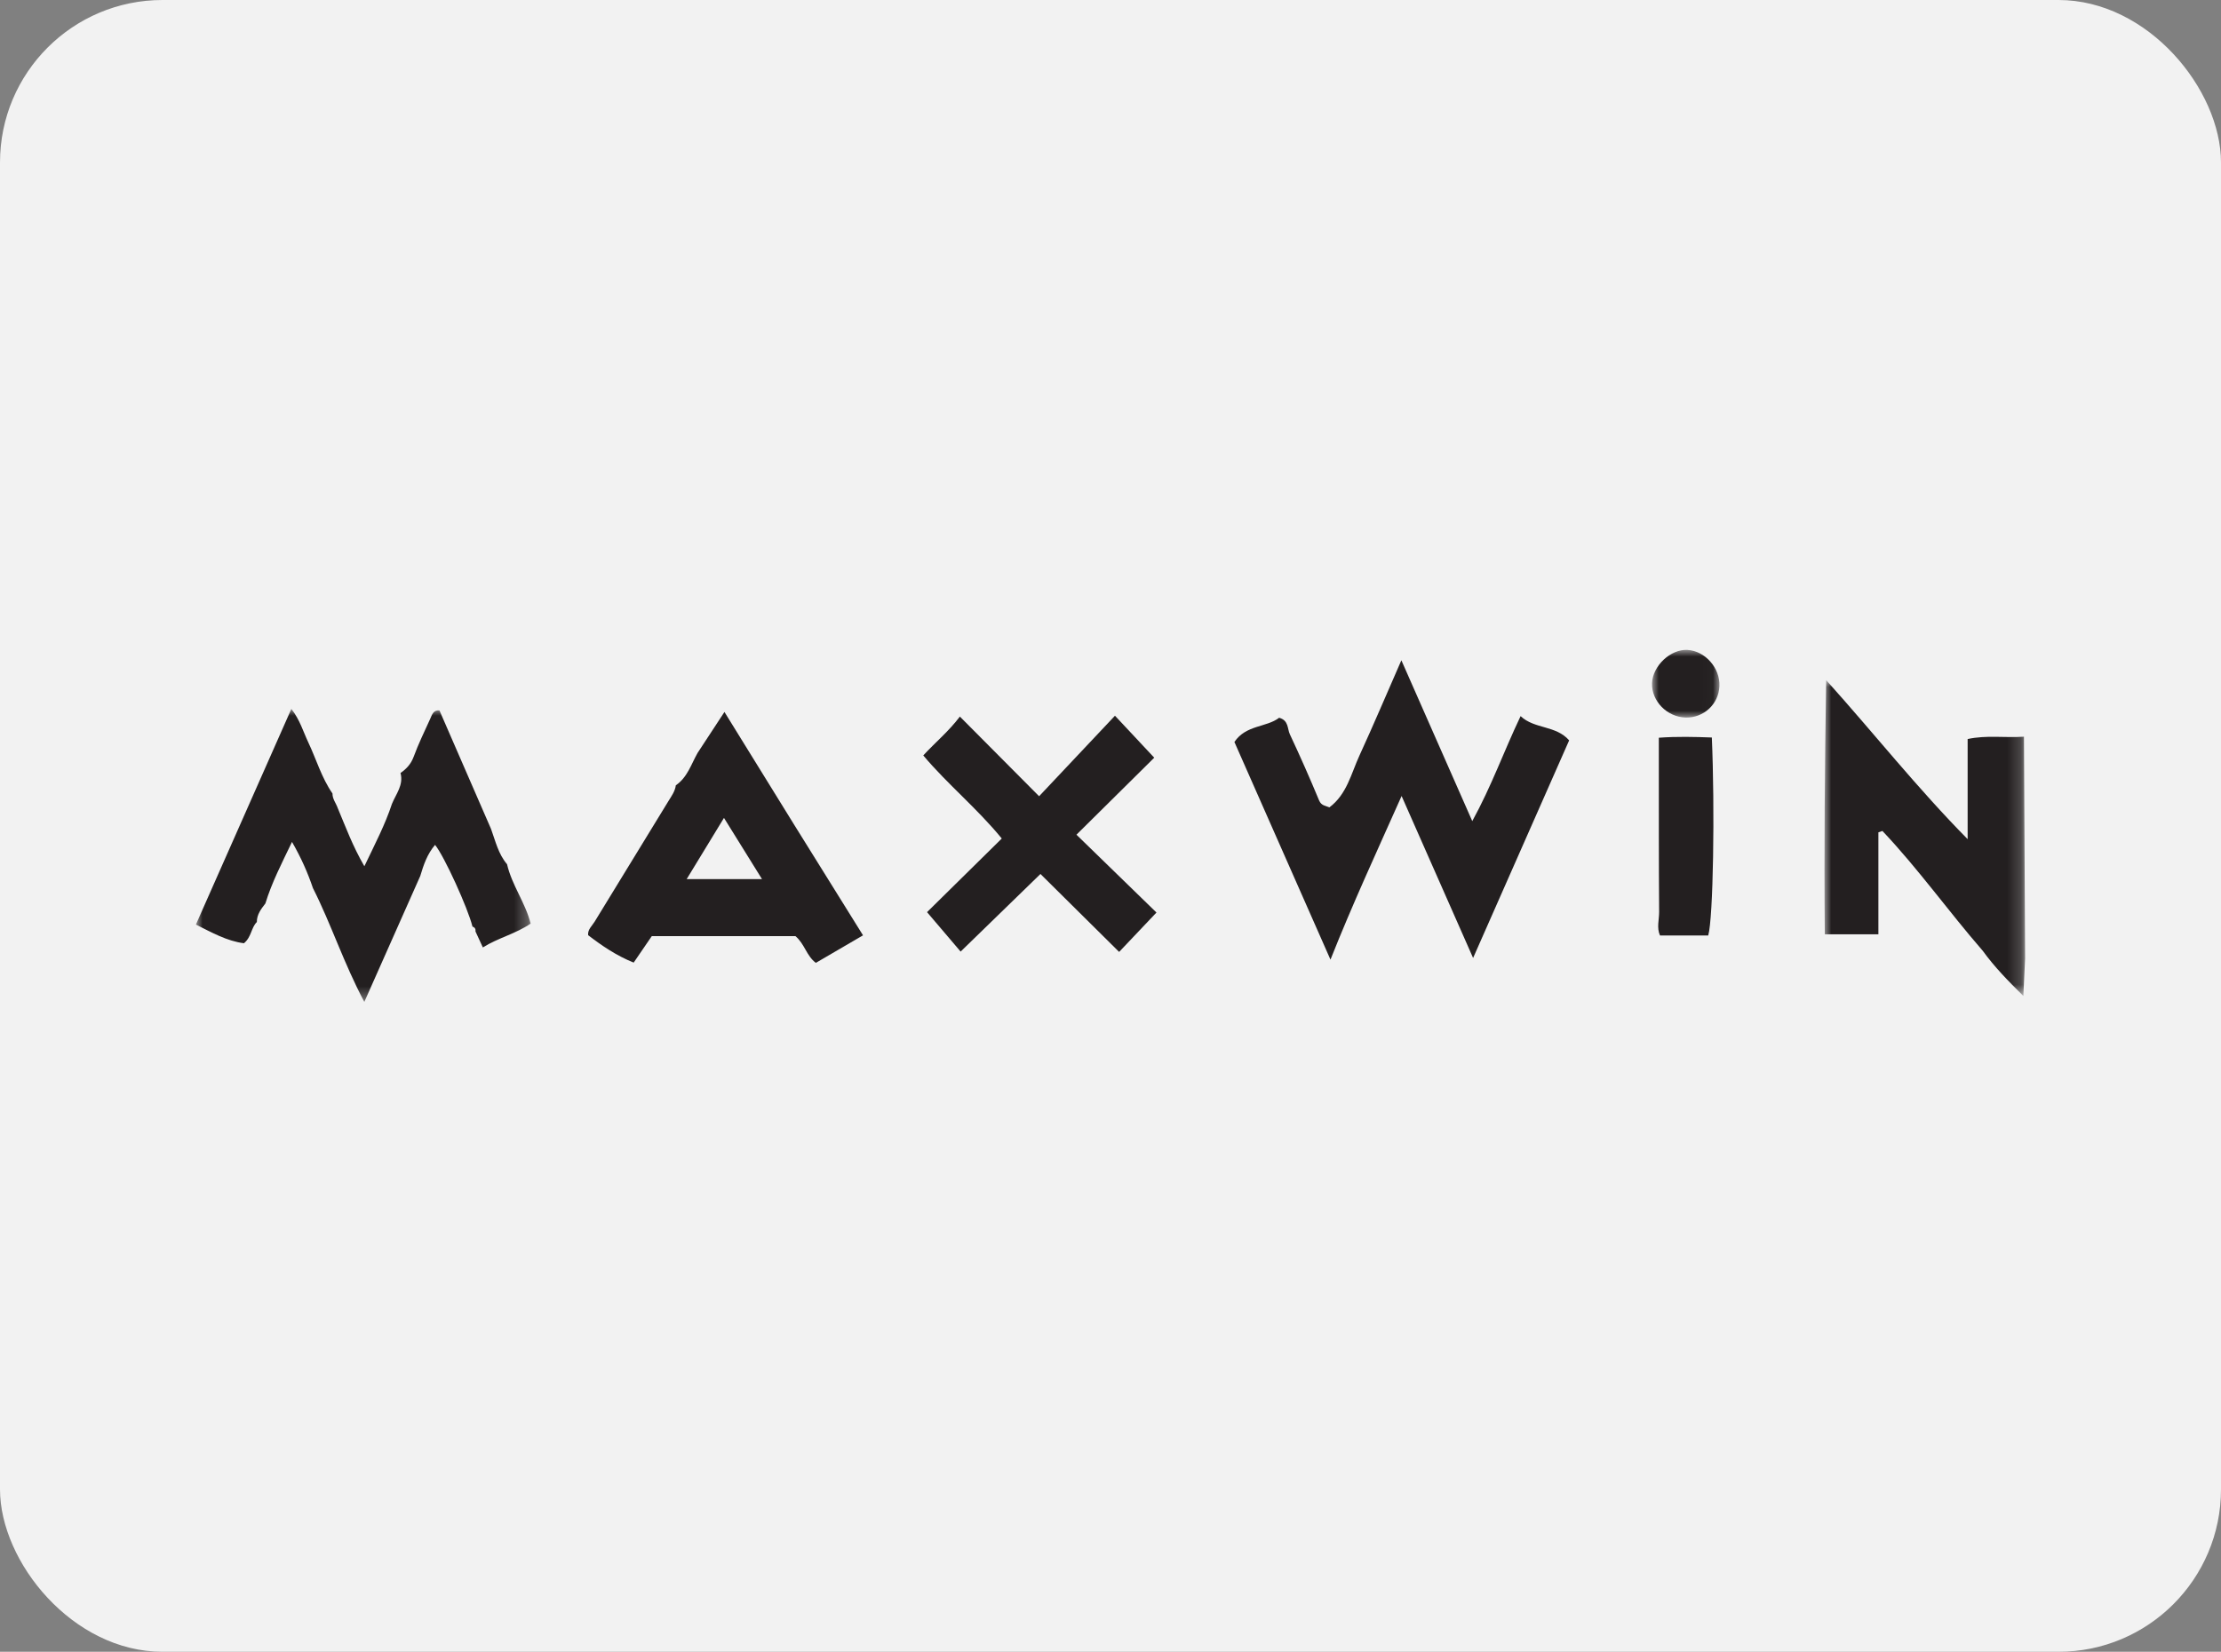 <?xml version="1.0" encoding="UTF-8"?>
<svg width="164px" height="122px" viewBox="0 0 164 122" version="1.1" xmlns="http://www.w3.org/2000/svg" xmlns:xlink="http://www.w3.org/1999/xlink">
    <rect x="0" y="0" width="164" height="122" fill="#808080" stroke="none"/>
    <title>maxwin</title>
    <defs>
        <polygon id="path-1" points="0 0 24.719 0 24.719 21.642 0 21.642"></polygon>
        <polygon id="path-3" points="0 0 14.812 0 14.812 23.329 0 23.329"></polygon>
        <polygon id="path-5" points="0 0 4.98 0 4.98 4.998 0 4.998"></polygon>
    </defs>
    <g id="maxwin" stroke="none" stroke-width="1" fill="none" fill-rule="evenodd">
        <rect id="bg" fill="#F2F2F2" x="0" y="0" width="164" height="122" rx="12"></rect>
        <g id="Group-18" transform="translate(14.465, 48)">
            <path d="M83.695,11.634 C84.988,10.671 85.302,9.143 85.917,7.804 C86.951,5.553 87.916,3.271 89.013,0.768 C90.77,4.755 92.448,8.563 94.248,12.647 C95.681,10.041 96.577,7.49 97.817,4.893 C98.85,5.864 100.42,5.559 101.402,6.683 C99.063,11.984 96.754,17.216 94.31,22.755 C92.503,18.661 90.839,14.89 89.03,10.792 C87.18,14.941 85.421,18.739 83.778,22.878 C81.367,17.413 79.028,12.112 76.685,6.803 C77.535,5.529 79.055,5.736 79.987,5.013 C80.702,5.21 80.586,5.823 80.779,6.234 C81.535,7.845 82.255,9.473 82.937,11.116 C83.104,11.518 83.419,11.505 83.695,11.634" id="Fill-1" fill="#231F20"></path>
            <g id="Group-5" transform="translate(0, 4.358)">
                <mask id="mask-2" fill="white">
                    <use xlink:href="#path-1"></use>
                </mask>
                <g id="Clip-4"></g>
                <path d="M15.109,4.736 C15.545,4.43 15.881,4.077 16.078,3.541 C16.43,2.586 16.878,1.666 17.3,0.738 C17.435,0.442 17.525,0.067 17.985,0.114 C19.254,3.032 20.524,5.949 21.793,8.867 C22.121,9.766 22.33,10.719 22.976,11.474 C23.327,13.015 24.327,14.307 24.719,15.857 C23.608,16.619 22.324,16.905 21.189,17.619 C20.994,17.196 20.82,16.819 20.646,16.442 C20.665,16.267 20.606,16.139 20.428,16.084 L20.419,16.067 C20.089,14.725 18.345,10.886 17.66,10.044 C17.082,10.725 16.809,11.526 16.567,12.343 C15.219,15.378 13.871,18.413 12.437,21.642 C10.913,18.782 9.995,15.909 8.643,13.237 C8.261,12.115 7.794,11.035 7.097,9.826 C6.321,11.44 5.597,12.845 5.132,14.369 C4.816,14.779 4.497,15.187 4.5,15.744 C4.073,16.158 4.114,16.842 3.548,17.31 C2.279,17.149 1.134,16.494 -6.95992016e-06,15.93 L7.049,0 C7.688,0.827 7.922,1.676 8.291,2.455 C8.89,3.72 9.278,5.085 10.086,6.25 C10.078,6.654 10.344,6.959 10.469,7.315 C11.051,8.702 11.569,10.121 12.44,11.623 C13.243,9.944 13.977,8.536 14.475,7.02 C14.774,6.283 15.349,5.623 15.109,4.736" id="Fill-3" fill="#231F20" mask="url(#mask-2)"></path>
            </g>
            <g id="Group-8" transform="translate(120.257, 2.233)">
                <mask id="mask-4" fill="white">
                    <use xlink:href="#path-3"></use>
                </mask>
                <g id="Clip-7"></g>
                <path d="M14.812,20.571 C14.772,21.44 14.732,22.308 14.685,23.329 C13.563,22.221 12.546,21.184 11.689,19.996 C9.164,17.092 6.927,13.94 4.278,11.142 C4.179,11.176 4.079,11.209 3.98,11.242 L3.98,18.776 L0.023,18.776 C-0.036,12.519 0.025,6.282 0.123,0 C3.631,3.9 6.851,7.982 10.57,11.747 L10.57,4.351 C11.979,4.05 13.273,4.273 14.729,4.179 C14.757,9.71 14.785,15.141 14.812,20.571" id="Fill-6" fill="#231F20" mask="url(#mask-4)"></path>
            </g>
            <path d="M41.803,16.933 C40.806,15.329 39.953,13.956 38.994,12.41 C38.02,14.008 37.176,15.394 36.238,16.933 L41.803,16.933 Z M37.042,7.616 C37.672,6.655 38.302,5.694 39.029,4.585 C40.783,7.423 42.472,10.165 44.169,12.902 C45.854,15.619 47.547,18.33 49.261,21.083 C48.106,21.757 46.944,22.436 45.778,23.116 C45.081,22.599 44.963,21.732 44.271,21.142 L33.663,21.142 C33.231,21.774 32.773,22.443 32.326,23.097 C31.056,22.584 30,21.868 28.963,21.072 C28.92,20.651 29.249,20.392 29.444,20.073 C31.258,17.108 33.077,14.146 34.886,11.179 C35.112,10.809 35.38,10.452 35.439,10.001 C36.291,9.42 36.569,8.453 37.042,7.616 L37.042,7.616 Z" id="Fill-9" fill="#231F20"></path>
            <path d="M53.709,7.796 C54.618,6.812 55.589,6.018 56.413,4.926 C58.368,6.893 60.276,8.812 62.263,10.81 C64.186,8.769 66.014,6.829 67.865,4.863 C68.974,6.049 69.854,6.989 70.765,7.963 C69,9.71 67.073,11.619 65.021,13.651 C67.056,15.631 69.003,17.524 70.929,19.399 C70.002,20.377 69.135,21.292 68.172,22.308 C66.225,20.379 64.341,18.512 62.363,16.552 C60.374,18.487 58.465,20.343 56.468,22.284 C55.607,21.272 54.793,20.316 53.988,19.37 C55.673,17.71 57.532,15.879 59.507,13.932 C57.639,11.657 55.524,9.95 53.709,7.796" id="Fill-11" fill="#231F20"></path>
            <path d="M108.11,21.094 C107.852,20.522 108.051,19.928 108.046,19.348 C108.018,15.656 108.027,11.963 108.024,8.27 C108.023,7.737 108.024,7.204 108.024,6.488 C109.358,6.39 110.647,6.423 111.938,6.471 C112.167,11.71 112.044,19.829 111.671,21.094 L108.11,21.094 Z" id="Fill-13" fill="#231F20"></path>
            <g id="Group-17" transform="translate(107.522, 0)">
                <mask id="mask-6" fill="white">
                    <use xlink:href="#path-5"></use>
                </mask>
                <g id="Clip-16"></g>
                <path d="M2.481,4.997 C1.108,4.961 -0.047,3.779 0.001,2.457 C0.048,1.177 1.375,-0.068 2.617,0.003 C3.923,0.077 5.037,1.342 4.977,2.683 C4.919,4.009 3.815,5.032 2.481,4.997" id="Fill-15" fill="#231F20" mask="url(#mask-6)"></path>
            </g>
        </g>
    </g>
</svg>